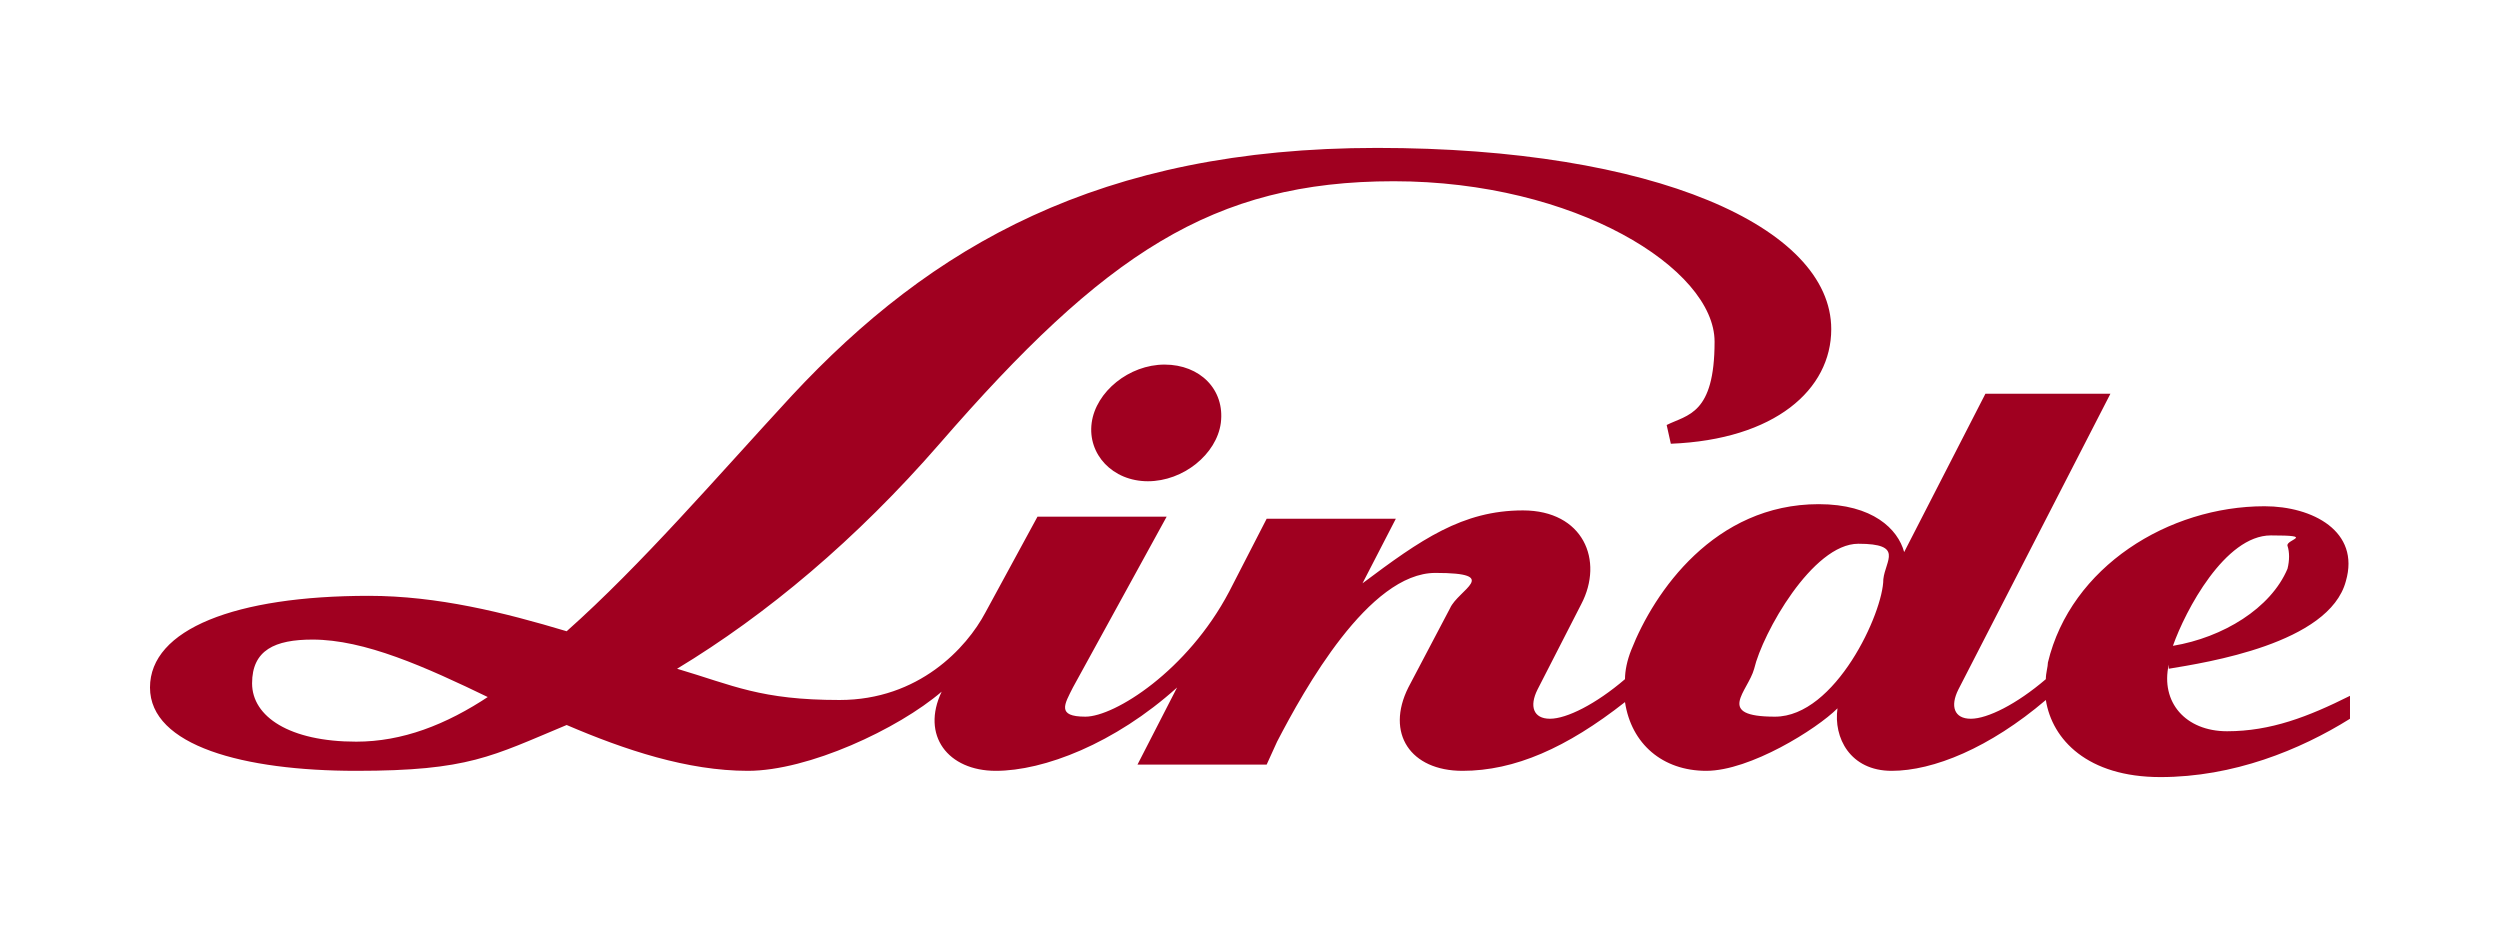 <?xml version="1.0" encoding="UTF-8"?>
<svg id="Layer_1" xmlns="http://www.w3.org/2000/svg" version="1.1" xmlns:xlink="http://www.w3.org/1999/xlink" viewBox="0 0 120 45">
  <!-- Generator: Adobe Illustrator 29.3.1, SVG Export Plug-In . SVG Version: 2.1.0 Build 151)  -->
  <defs>
    <style>
      .st0 {
        fill: #a00020;
      }
    </style>
  </defs>
  <g id="Ebene_1">
    <path class="st0" d="M104.3,31c.6-1.7,2.5-5.3,4.7-5.3s.7.2.8.5c.1.3.1.7,0,1.1-.8,1.9-3.1,3.3-5.5,3.7M90.4,27.8c0,1.6-2.3,6.6-5.2,6.6s-1.3-1.2-1-2.3c.4-1.7,2.8-6,5-6s1.3.8,1.2,1.7M23.5,33.4c-2.1,1.4-4.2,2.2-6.4,2.2-3.2,0-5-1.2-5-2.8s1.1-2.1,2.9-2.1c2.5,0,5.4,1.3,8.5,2.8M104.1,32.1c1.8-.3,7.7-1.2,8.5-4.2.7-2.4-1.6-3.6-3.9-3.6-4.6,0-9.3,2.9-10.4,7.5,0,.2-.1.5-.1.8-1.4,1.2-2.8,1.9-3.6,1.9s-1-.6-.6-1.4l7.3-14.2h-6l-3.9,7.6c-.3-1.1-1.5-2.3-4.1-2.3-5,0-7.9,4.2-9,7-.2.5-.3,1-.3,1.4-1.4,1.2-2.8,1.9-3.6,1.9s-1-.6-.6-1.4l2.1-4.1c1.1-2.1.1-4.5-2.8-4.5s-4.9,1.4-7.7,3.5l1.6-3.1h-6.2l-1.8,3.5c-2,3.8-5.5,6-6.9,6s-1-.6-.6-1.4l4.5-8.2h-6.2l-2.5,4.6c-.9,1.7-3.2,4.2-7,4.2s-5.1-.7-7.8-1.5c4.3-2.6,8.6-6.2,12.6-10.8,7.9-9.1,13.1-12.6,21.8-12.6s15.4,4.2,15.4,7.7-1.3,3.5-2.3,4l.2.9c5-.2,7.7-2.6,7.7-5.5,0-4.9-8.5-8.7-21.8-8.7s-21.4,4.7-28.1,11.9c-3.6,3.9-7.2,8.1-10.8,11.3-3-.9-6.2-1.7-9.5-1.7-6.4,0-10.5,1.6-10.5,4.4s4.5,4,9.9,4,6.5-.7,10.1-2.2c2.8,1.2,5.8,2.2,8.7,2.2s7.2-2,9.3-3.8c-1,2.1.3,3.8,2.6,3.8s5.7-1.3,8.7-4l-1.9,3.7h6.2l.5-1.1c1.3-2.5,4.4-8.1,7.6-8.1s1.1.8.7,1.7l-2,3.8c-1.1,2.2.1,4,2.6,4s5-1.1,7.8-3.3c.3,2,1.8,3.3,3.9,3.3s5.3-2,6.3-3c-.2,1.4.6,3,2.6,3s4.7-1.1,7.4-3.4c.3,1.9,2,3.7,5.5,3.7s6.7-1.3,9.1-2.8v-1.1c-2,1-3.8,1.7-5.9,1.7-2,0-3.2-1.4-2.8-3.2M58.6,20.3c.2-1.6-1-2.8-2.7-2.8s-3.3,1.3-3.5,2.8,1,2.8,2.7,2.8,3.3-1.3,3.5-2.8"/>
  </g>
</svg>